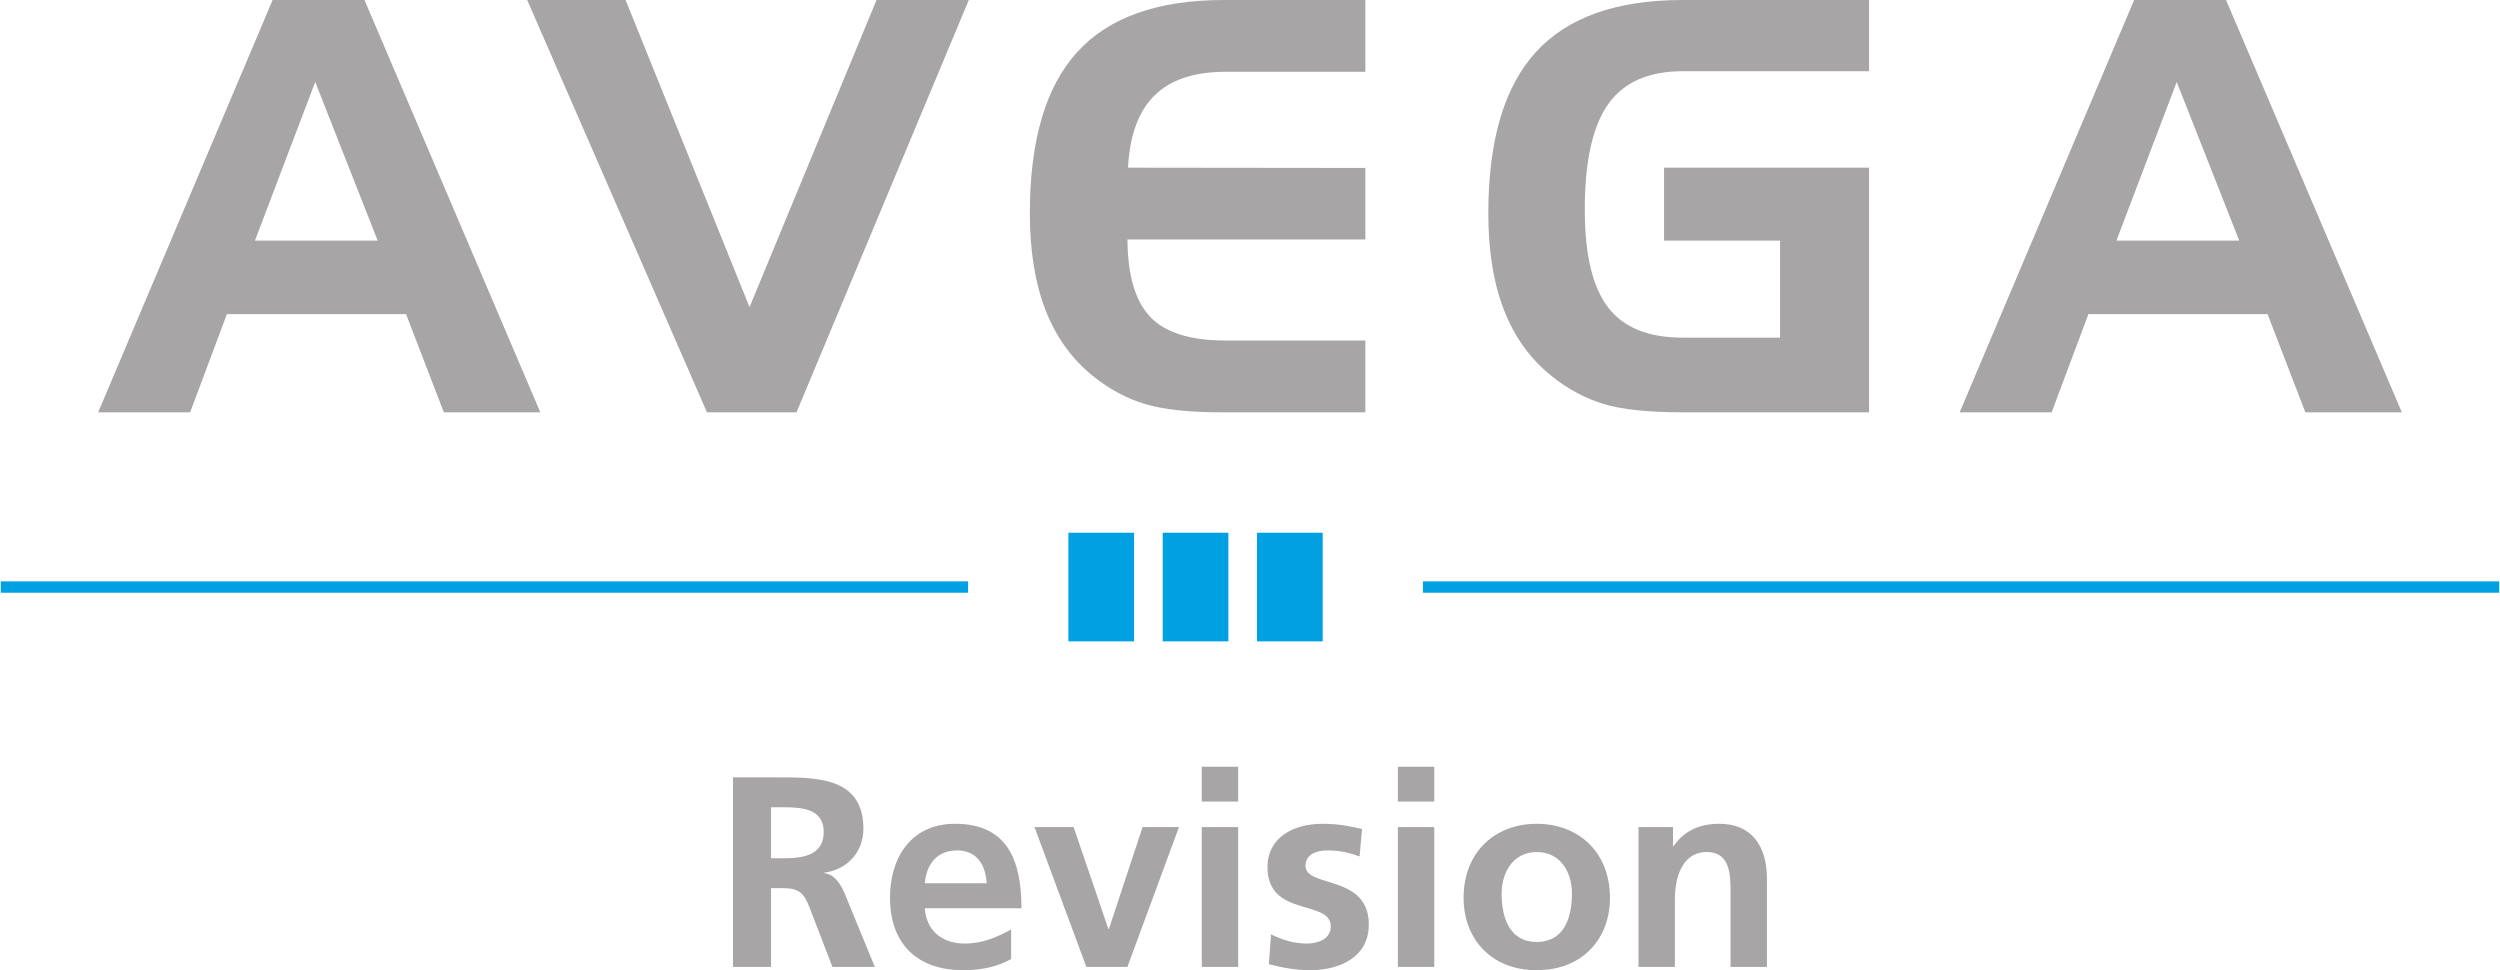 <?xml version="1.0" encoding="UTF-8"?>
<!-- Creator: CorelDRAW 2017 -->
<svg xmlns="http://www.w3.org/2000/svg" xmlns:xlink="http://www.w3.org/1999/xlink" xml:space="preserve" width="1090px" height="423px" version="1.1" shape-rendering="geometricPrecision" text-rendering="geometricPrecision" image-rendering="optimizeQuality" fill-rule="evenodd" clip-rule="evenodd" viewBox="0 0 1007.84 391.36">
 <g id="Ebene_x0020_1">
  <path fill="#A7A5A6" fill-rule="nonzero" d="M310.72 325.63l5.04 0c7.67,0 16.21,0.76 16.21,9.97 0,9.53 -8.65,10.62 -16.21,10.62l-5.04 0 0 -20.59zm-15.34 64.41l15.34 0 0 -31.77 4.93 0c6.46,0 8.43,2.19 10.63,7.89l9.2 23.88 17.09 0 -12.27 -29.9c-1.53,-3.4 -3.94,-7.56 -8.11,-7.89l0 -0.22c9.75,-1.32 15.78,-8.77 15.78,-17.75 0,-21.25 -19.61,-20.7 -36.05,-20.7l-16.54 0 0 76.46zm77.35 -33.74c0.65,-7.56 4.82,-13.25 13.03,-13.25 8.22,0 11.51,6.13 11.95,13.25l-24.98 0zm34.83 18.63c-5.47,3.06 -11.61,5.69 -18.73,5.69 -9.09,0 -15.45,-5.15 -16.1,-14.24l39 0c0,-19.72 -5.92,-34.07 -26.84,-34.07 -17.53,0 -26.19,13.48 -26.19,29.8 0,18.51 10.85,29.25 29.47,29.25 7.89,0 14.03,-1.53 19.39,-4.49l0 -11.94zm30.35 15.11l16.55 0 20.81 -56.42 -14.68 0 -13.58 41.09 -0.22 0 -14.03 -41.09 -15.77 0 20.92 56.42zm46.56 0l14.68 0 0 -56.42 -14.68 0 0 56.42zm0 -66.71l14.68 0 0 -14.03 -14.68 0 0 14.03zm64.64 11.06c-4.6,-0.98 -9.09,-2.08 -16,-2.08 -11.5,0 -22.13,5.37 -22.13,17.53 0,20.37 25.53,12.82 25.53,23.88 0,5.48 -5.92,6.9 -9.64,6.9 -5.04,0 -9.86,-1.42 -14.46,-3.72l-0.88 12.05c5.37,1.42 11.07,2.41 16.65,2.41 11.95,0 23.67,-5.26 23.67,-18.41 0,-20.37 -25.53,-14.68 -25.53,-23.66 0,-4.82 4.71,-6.24 8.66,-6.24 5.37,0 8.65,0.87 13.14,2.41l0.99 -11.07zm14.46 55.65l14.68 0 0 -56.42 -14.68 0 0 56.42zm0 -66.71l14.68 0 0 -14.03 -14.68 0 0 14.03zm26.51 38.89c0,16.21 10.85,29.14 29.47,29.14 18.74,0 29.58,-12.93 29.58,-29.14 0,-18.63 -12.82,-29.91 -29.58,-29.91 -16.65,0 -29.47,11.28 -29.47,29.91zm15.34 -1.76c0,-8.43 4.6,-16.76 14.13,-16.76 9.64,0 14.24,8.11 14.24,16.76 0,9.43 -2.95,19.51 -14.24,19.51 -11.17,0 -14.13,-10.19 -14.13,-19.51zm55.22 29.58l14.68 0 0 -27.6c0,-7.23 2.3,-18.74 12.92,-18.74 9.42,0 9.53,9.32 9.53,16.22l0 30.12 14.68 0 0 -35.6c0,-12.71 -5.8,-22.13 -19.17,-22.13 -7.67,0 -13.91,2.52 -18.51,8.98l-0.22 0 0 -7.67 -13.91 0 0 56.42z"></path>
  <path fill="#00A0E3" d="M430.66 214.9l26.49 0 0 43.82 -26.49 0 0 -43.82zm577.18 19.62l-434.15 0 0 4.58 434.15 0 0 -4.58zm-617.63 0l-390.21 0 0 4.58 390.21 0 0 -4.58zm116.54 -19.62l26.49 0 0 43.82 -26.49 0 0 -43.82zm-38.04 0l26.49 0 0 43.82 -26.49 0 0 -43.82z"></path>
  <path fill="#A7A5A6" fill-rule="nonzero" d="M877.75 33.05l-24.32 64.01 49.53 0 -25.21 -64.01zm-750.91 0l-24.32 64.01 49.53 0 -25.21 -64.01zm-17.18 -33.05l37.06 0 70.92 166.32 -38.91 0 -15.25 -39.61 -72.27 0 -14.83 39.61 -37.1 0 70.38 -166.32zm175.2 166.32l-72.51 -166.32 39.69 0 50 123.89 51.23 -123.89 37.22 0 -69.5 166.32 -36.13 0zm209.24 -137.36c-12.7,0 -22.22,3.17 -28.68,9.53 -6.44,6.34 -10.04,16.06 -10.7,29.15l95.74 0.11 0 28.84 -95.97 0c0.08,14.48 3.16,24.92 9.23,31.28 6.05,6.34 16.18,9.49 30.38,9.49l56.36 0 0 28.96 -58.06 0c-13.04,0 -23.28,-1.1 -30.73,-3.32 -7.45,-2.22 -14.47,-5.99 -21.04,-11.28 -8.49,-6.79 -14.86,-15.63 -19.15,-26.52 -4.24,-10.92 -6.37,-23.93 -6.37,-39.11 0,-29.42 6.39,-51.1 19.11,-65.09 12.72,-13.99 32.43,-21 59.19,-21l57.05 0 0 28.96 -56.36 0zm176.84 68.1l0 -29.42 82.7 0 0 98.68 -75.21 0c-13.9,0 -24.55,-1.12 -31.97,-3.4 -7.41,-2.28 -14.35,-6 -20.84,-11.2 -8.52,-6.81 -14.93,-15.62 -19.19,-26.52 -4.27,-10.91 -6.37,-23.93 -6.37,-39.11 0,-29.34 6.36,-51.01 19.15,-65.05 12.76,-14.02 32.5,-21.04 59.22,-21.04l75.21 0 0 28.72 -75.21 0c-13.74,0 -23.75,4.44 -30.04,13.32 -6.3,8.91 -9.42,23.09 -9.42,42.51 0,18.14 3.13,31.31 9.39,39.45 6.25,8.15 16.25,12.2 30.07,12.2l39.3 0 0 -39.14 -46.79 0zm189.63 -97.06l37.07 0 70.92 166.32 -38.92 0 -15.25 -39.61 -72.27 0 -14.83 39.61 -37.1 0 70.38 -166.32z"></path>
 </g>
</svg>
